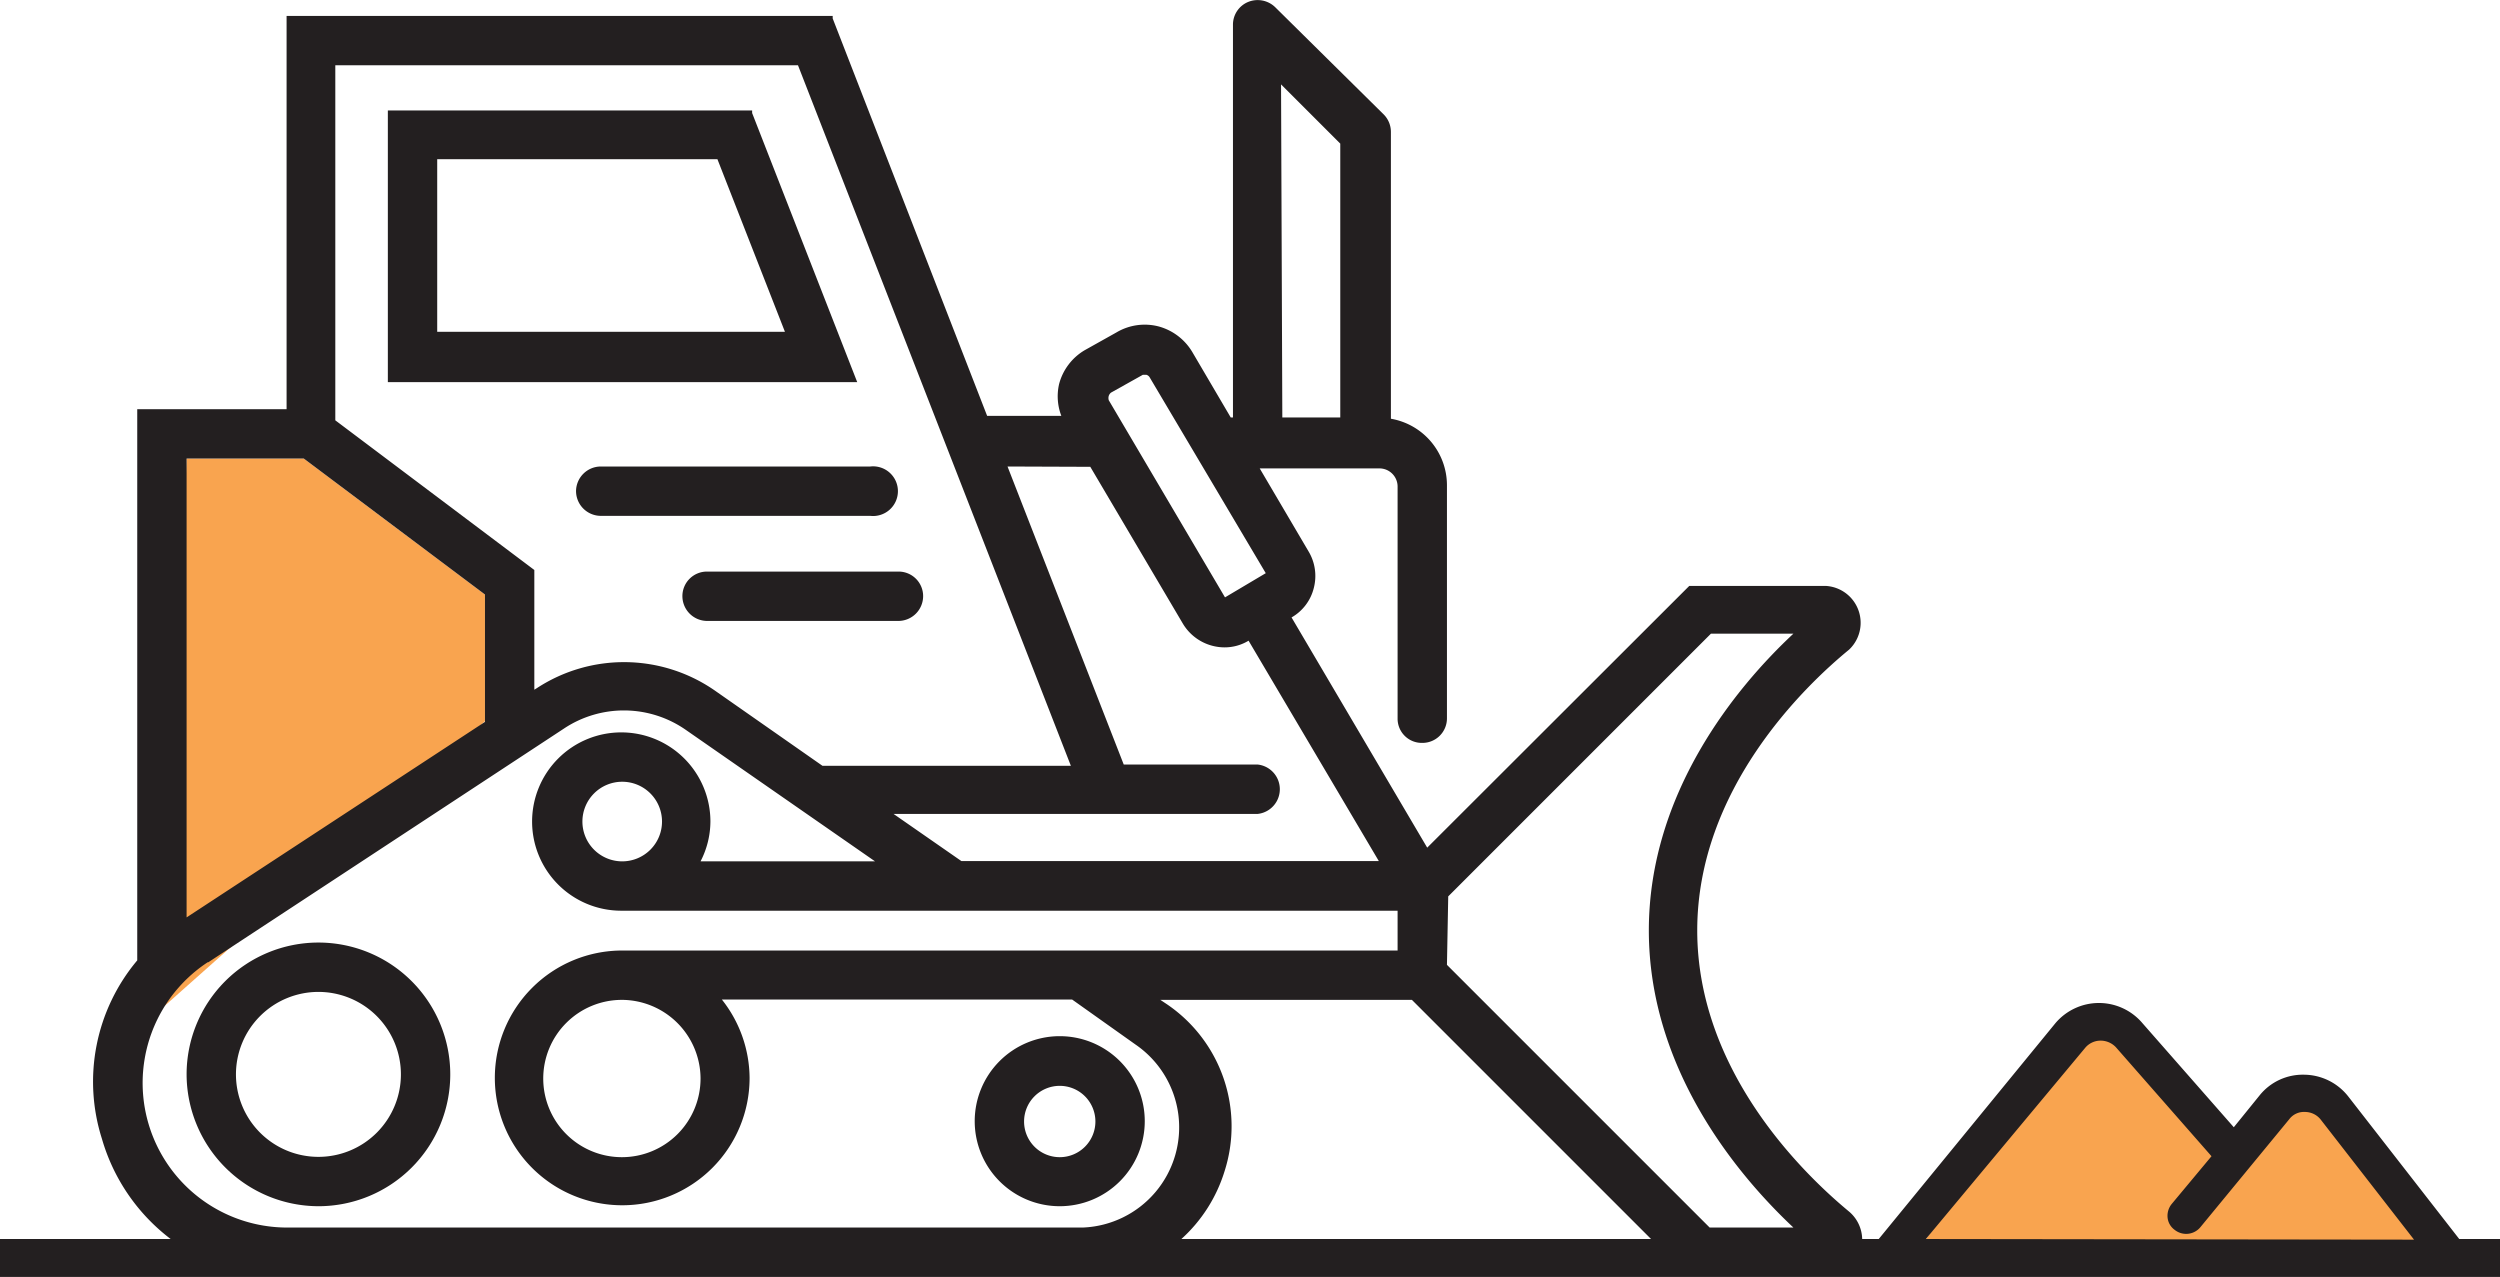 <svg xmlns="http://www.w3.org/2000/svg" viewBox="0 0 78.51 40.1"><defs><style>.cls-1{fill:#f9a44f;}.cls-2{fill:#231f20;}</style></defs><g id="Layer_2" data-name="Layer 2"><g id="guides"><polygon class="cls-1" points="60.48 38.91 65.9 31.51 70.3 36.33 72.36 33.75 76.44 39.5 60.12 39.5 60.48 38.91"/><polygon class="cls-1" points="5.86 14.4 5.18 31.58 15.23 22.65 15.23 18.67 9.54 14.4 5.86 14.4"/><path class="cls-2" d="M10,37.88a4.14,4.14,0,1,0-4.14-4.14A4.15,4.15,0,0,0,10,37.88Zm0-6.73a2.59,2.59,0,1,1-2.59,2.59A2.59,2.59,0,0,1,10,31.15Z"/><path class="cls-2" d="M33.27,37.88a2.67,2.67,0,1,0-2.66-2.66A2.67,2.67,0,0,0,33.27,37.88Zm0-3.78a1.12,1.12,0,1,1-1.11,1.12A1.12,1.12,0,0,1,33.27,34.1Z"/><path class="cls-2" d="M23.62,3.55l0-.08H12.18V12H26.92ZM13.73,5h8.8l2.12,5.42H13.73Z"/><path class="cls-2" d="M18.09,15.42a.78.78,0,0,0,.78.78h8.46a.78.78,0,1,0,0-1.55H18.87A.78.78,0,0,0,18.09,15.42Z"/><path class="cls-2" d="M21.43,18.72a.78.78,0,0,0,.78.78h6a.78.78,0,0,0,.78-.78.77.77,0,0,0-.78-.77h-6A.77.77,0,0,0,21.43,18.72Z"/><path class="cls-2" d="M77.23,38.91l-3.48-4.47a1.78,1.78,0,0,0-1.39-.69,1.74,1.74,0,0,0-1.4.65l-.81,1-2.87-3.27a1.79,1.79,0,0,0-2.73,0L59,38.91h-.52a1.16,1.16,0,0,0-.41-.86c-1.44-1.19-4.77-4.42-4.77-8.83s3.33-7.64,4.77-8.82a1.16,1.16,0,0,0-.74-2H53.05l-8.23,8.22-4.26-7.23a1.47,1.47,0,0,0,.7-.93,1.5,1.5,0,0,0-.17-1.15l-1.53-2.6h3.75a.57.57,0,0,1,.58.57v7.28a.76.76,0,0,0,.77.77.77.77,0,0,0,.78-.77V15.23a2.12,2.12,0,0,0-1.76-2.08v-9a.78.78,0,0,0-.22-.55L40.05.23A.79.79,0,0,0,39.2.06a.77.77,0,0,0-.48.72V13.11h-.07l-1.21-2.06a1.77,1.77,0,0,0-1.06-.8,1.74,1.74,0,0,0-1.32.19l-1,.56a1.75,1.75,0,0,0-.8,1.06,1.72,1.72,0,0,0,.07,1H31L26.15.58l0-.08H9V12.85H4.31V30.16a5.92,5.92,0,0,0-1.11,5.6,6.06,6.06,0,0,0,2.16,3.15H0V40.1H78.51V38.91Zm-37-36.26,1.86,1.86v8.6H40.27ZM60.48,38.91l5-6a.63.63,0,0,1,.48-.23.66.66,0,0,1,.49.21l3,3.42-1.25,1.5a.59.59,0,0,0-.13.42.54.54,0,0,0,.22.39.58.58,0,0,0,.81-.08l2.79-3.39a.58.58,0,0,1,.5-.23.63.63,0,0,1,.49.24l2.93,3.77Zm-15-10.76,8.25-8.25h2.59c-1.8,1.68-4.54,5-4.54,9.32s2.74,7.64,4.54,9.33H53.69L45.44,30.3ZM34.89,12.33l1-.56.1,0H36a.18.18,0,0,1,.11.09L39.75,18l-1.28.76-3.65-6.19a.24.24,0,0,1,0-.14A.22.22,0,0,1,34.89,12.33Zm-.65,2.33,2.91,4.93h0a1.53,1.53,0,0,0,1.3.74,1.45,1.45,0,0,0,.76-.21l4.09,6.92H30.19l-2.13-1.48H39.5a.78.78,0,0,0,0-1.55H35.29l-3.65-9.36ZM10.53,2.05H25.06l8.57,22h-7.8l-3.39-2.37a5,5,0,0,0-5.58-.07l-.08.05V17.9l-6.25-4.7ZM5.86,14.4H9.54l5.69,4.27v4L5.86,28.81Zm.68,15.82,11.17-7.34a3.4,3.4,0,0,1,3.84.05l5.93,4.12H22a2.75,2.75,0,0,0,.31-1.25,2.8,2.8,0,1,0-2.8,2.8H43.89v1.25H19.54a4,4,0,1,0,4,4,4,4,0,0,0-.87-2.46h11l2,1.42A3.15,3.15,0,0,1,34,38.55H9a4.54,4.54,0,0,1-2.48-8.33ZM20.79,25.8a1.25,1.25,0,1,1-1.25-1.25A1.25,1.25,0,0,1,20.79,25.8ZM22,33.86a2.47,2.47,0,1,1-2.47-2.46A2.48,2.48,0,0,1,22,33.86ZM38.45,36.8a4.63,4.63,0,0,0-1.8-5.26l-.21-.14h7.9l7.51,7.51H37.1A4.75,4.75,0,0,0,38.45,36.8Z"/></g></g></svg>